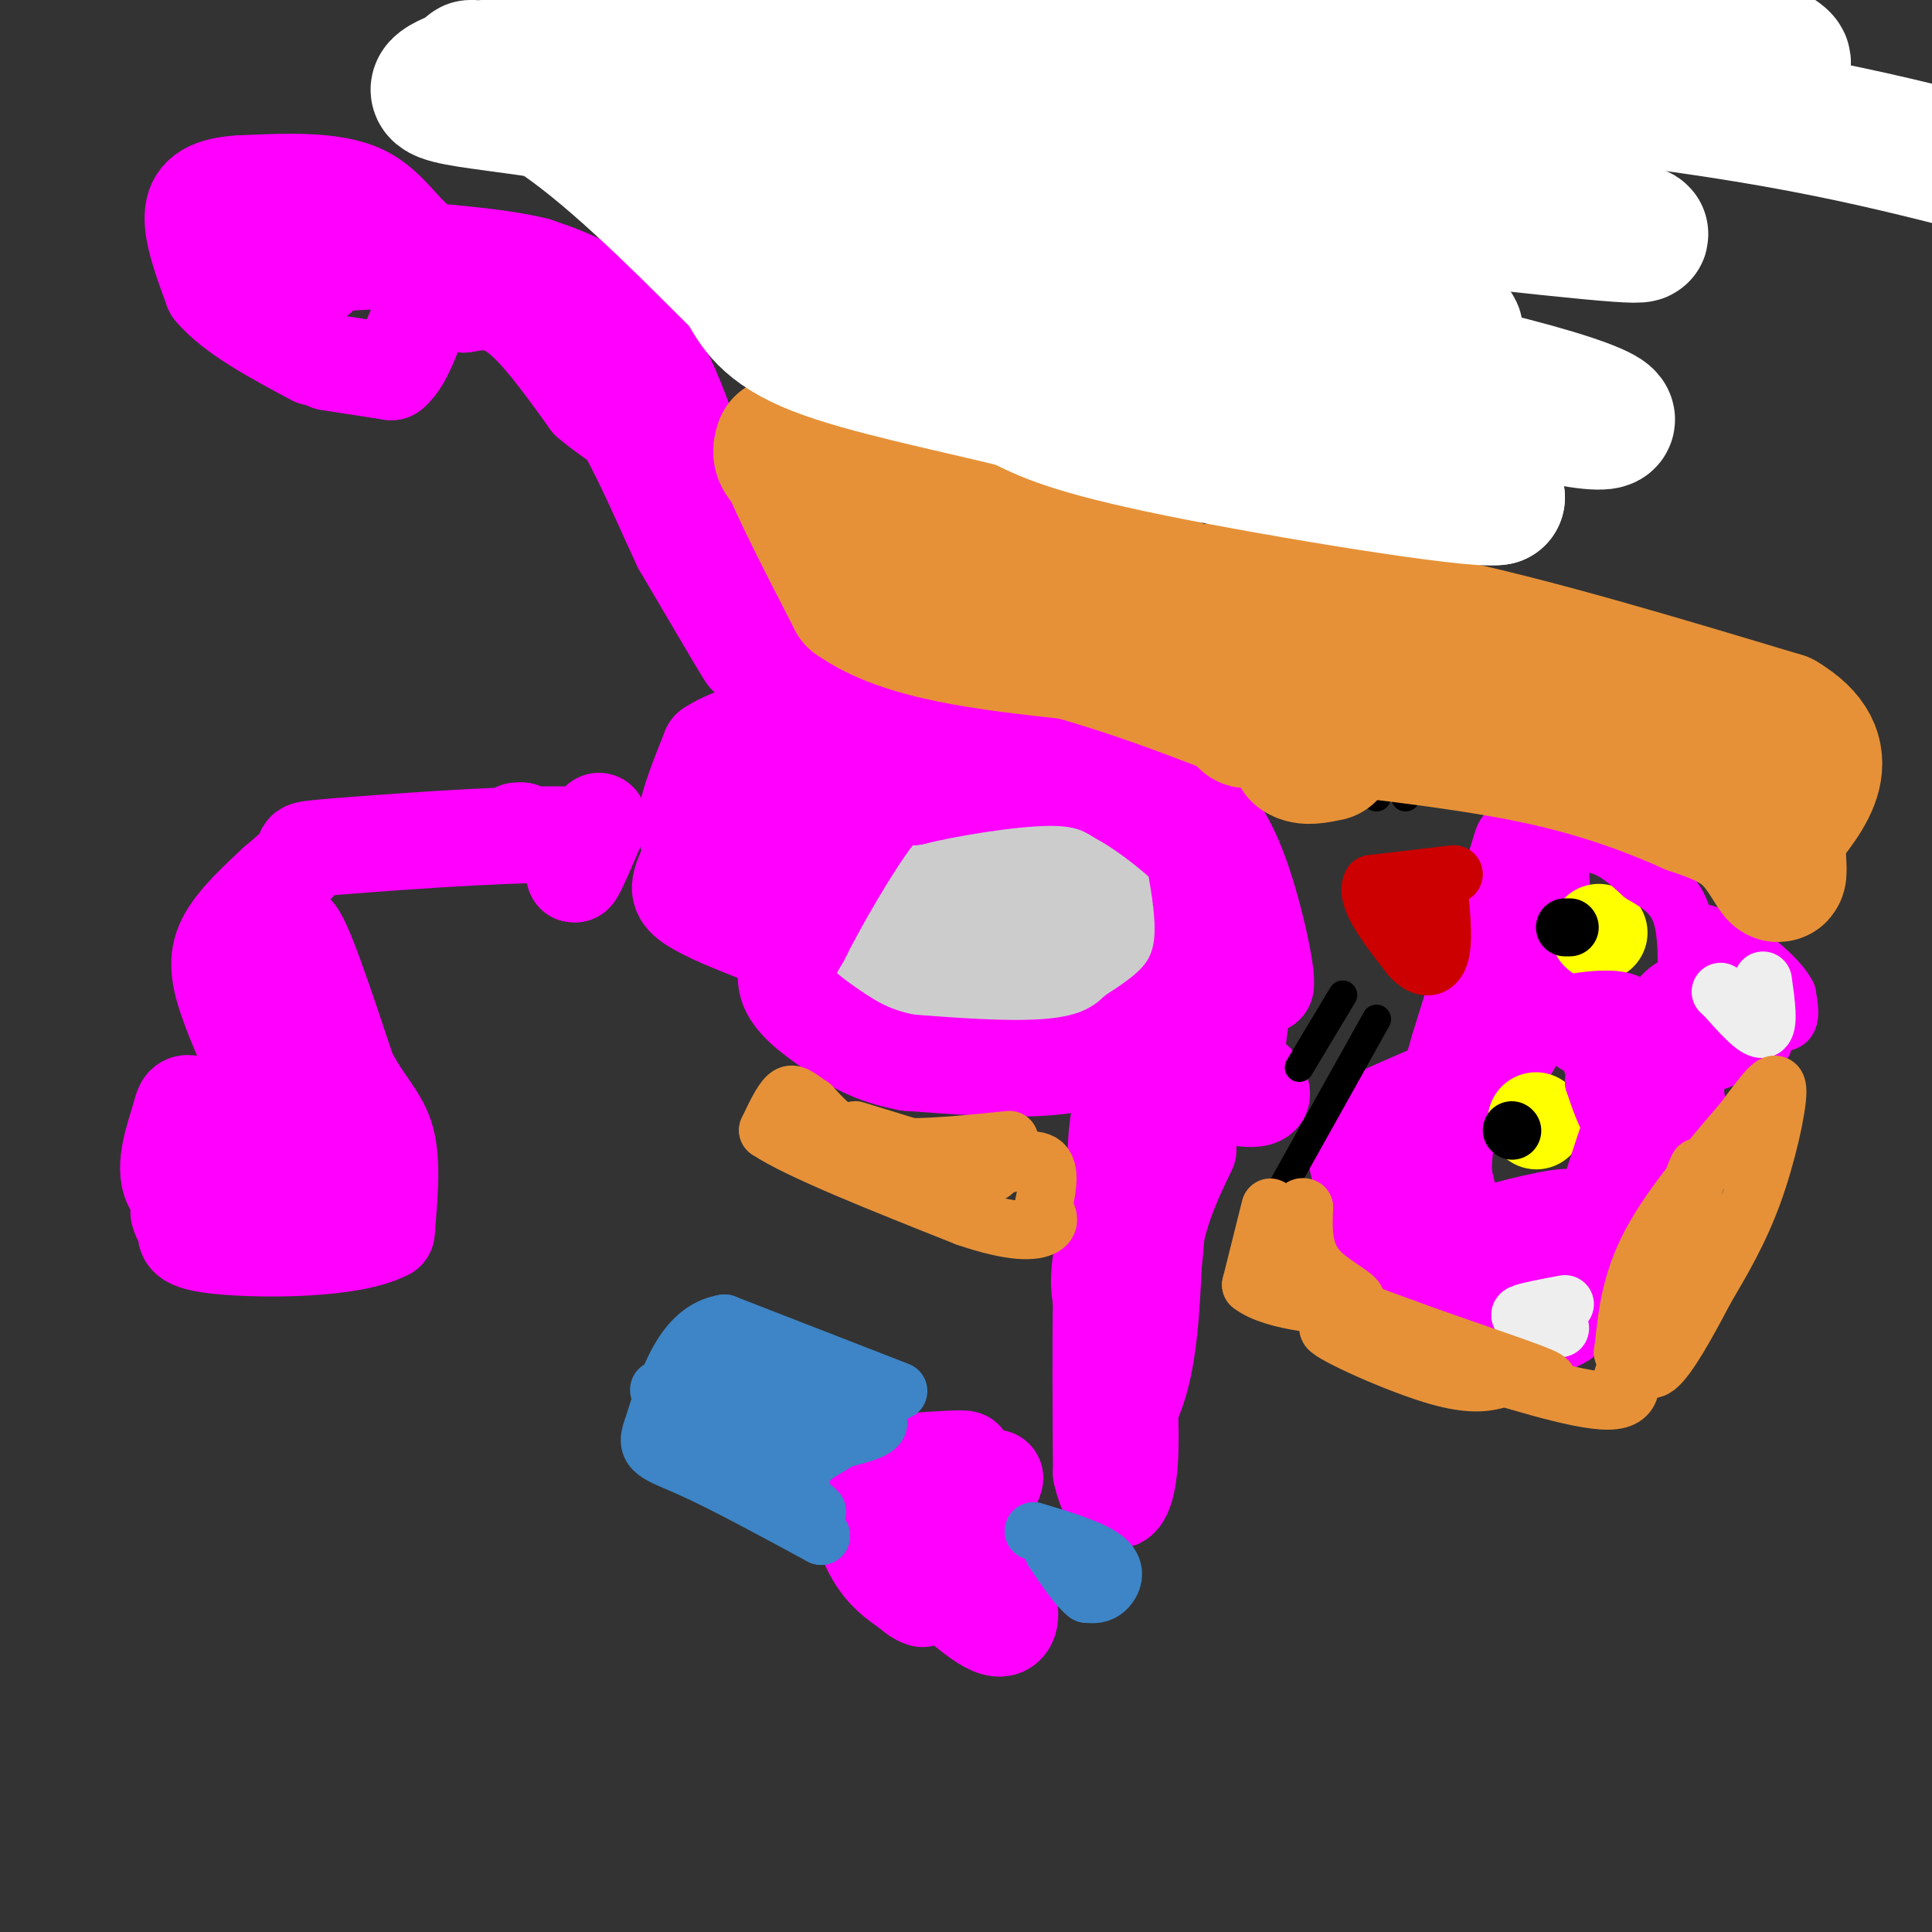 <svg viewBox='0 0 400 400' version='1.1' xmlns='http://www.w3.org/2000/svg' xmlns:xlink='http://www.w3.org/1999/xlink'><rect x="0" y="0" width="400" height="400" fill="#333333" stroke="none"/><g fill='none' stroke='#ff00ff' stroke-width='20' stroke-linecap='round' stroke-linejoin='round'><path d='M166,134c-3.583,-0.417 -7.167,-0.833 -11,-8c-3.833,-7.167 -7.917,-21.083 -12,-35'/><path d='M143,91c-3.167,-8.845 -5.083,-13.458 -8,-18c-2.917,-4.542 -6.833,-9.012 -11,-12c-4.167,-2.988 -8.583,-4.494 -13,-6'/><path d='M111,55c-5.833,-1.500 -13.917,-2.250 -22,-3'/><path d='M89,52c-5.422,-3.044 -7.978,-9.156 -14,-12c-6.022,-2.844 -15.511,-2.422 -25,-2'/><path d='M50,38c-6.289,0.311 -9.511,2.089 -10,6c-0.489,3.911 1.756,9.956 4,16'/><path d='M44,60c4.167,5.000 12.583,9.500 21,14'/><path d='M68,75c0.000,0.000 13.000,2.000 13,2'/><path d='M81,77c3.222,-2.533 4.778,-9.867 7,-13c2.222,-3.133 5.111,-2.067 8,-1'/><path d='M96,63c3.022,-0.511 6.578,-1.289 11,2c4.422,3.289 9.711,10.644 15,18'/><path d='M122,83c5.356,4.622 11.244,7.178 16,14c4.756,6.822 8.378,17.911 12,29'/><path d='M150,126c3.333,7.489 5.667,11.711 4,9c-1.667,-2.711 -7.333,-12.356 -13,-22'/><path d='M141,113c-5.093,-10.762 -11.324,-26.668 -20,-37c-8.676,-10.332 -19.797,-15.089 -26,-18c-6.203,-2.911 -7.486,-3.974 -14,-4c-6.514,-0.026 -18.257,0.987 -30,2'/><path d='M51,56c-7.111,-0.533 -9.889,-2.867 -7,-3c2.889,-0.133 11.444,1.933 20,4'/><path d='M64,57c3.333,0.667 1.667,0.333 0,0'/><path d='M124,170c-2.250,5.250 -4.500,10.500 -5,11c-0.500,0.500 0.750,-3.750 2,-8'/><path d='M121,173c-10.024,-0.833 -36.083,1.083 -48,2c-11.917,0.917 -9.690,0.833 -10,2c-0.310,1.167 -3.155,3.583 -6,6'/><path d='M57,183c-3.083,2.893 -7.792,7.125 -10,11c-2.208,3.875 -1.917,7.393 0,13c1.917,5.607 5.458,13.304 9,21'/><path d='M56,228c2.600,5.356 4.600,8.244 2,8c-2.600,-0.244 -9.800,-3.622 -17,-7'/><path d='M41,229c-3.262,-1.190 -2.917,-0.667 -4,3c-1.083,3.667 -3.595,10.476 -1,14c2.595,3.524 10.298,3.762 18,4'/><path d='M54,250c7.022,0.800 15.578,0.800 19,-1c3.422,-1.800 1.711,-5.400 0,-9'/><path d='M73,240c-1.726,-5.107 -6.042,-13.375 -9,-24c-2.958,-10.625 -4.560,-23.607 -3,-23c1.560,0.607 6.280,14.804 11,29'/><path d='M72,222c3.489,6.778 6.711,9.222 8,14c1.289,4.778 0.644,11.889 0,19'/><path d='M80,255c-7.244,3.800 -25.356,3.800 -34,3c-8.644,-0.800 -7.822,-2.400 -7,-4'/><path d='M39,254c-1.500,-1.167 -1.750,-2.083 -2,-3'/><path d='M107,172c0.000,0.000 1.000,0.000 1,0'/><path d='M108,172c0.000,0.000 0.100,0.100 0.1,0.1'/></g>
<g fill='none' stroke='#cccccc' stroke-width='20' stroke-linecap='round' stroke-linejoin='round'><path d='M187,181c3.750,-2.500 7.500,-5.000 12,-6c4.500,-1.000 9.750,-0.500 15,0'/><path d='M214,175c5.810,1.702 12.833,5.958 17,10c4.167,4.042 5.476,7.869 5,11c-0.476,3.131 -2.738,5.565 -5,8'/><path d='M231,204c-6.867,2.178 -21.533,3.622 -30,2c-8.467,-1.622 -10.733,-6.311 -13,-11'/><path d='M188,195c-1.055,-3.160 2.807,-5.560 10,-4c7.193,1.560 17.717,7.078 23,10c5.283,2.922 5.325,3.246 6,4c0.675,0.754 1.982,1.937 -1,3c-2.982,1.063 -10.253,2.007 -17,1c-6.747,-1.007 -12.970,-3.963 -16,-8c-3.030,-4.037 -2.866,-9.153 -1,-12c1.866,-2.847 5.433,-3.423 9,-4'/><path d='M201,185c4.479,-0.291 11.175,0.983 14,4c2.825,3.017 1.778,7.778 2,10c0.222,2.222 1.714,1.906 -3,3c-4.714,1.094 -15.632,3.598 -23,4c-7.368,0.402 -11.184,-1.299 -15,-3'/><path d='M176,203c1.667,-0.167 13.333,0.917 25,2'/></g>
<g fill='none' stroke='#ff00ff' stroke-width='20' stroke-linecap='round' stroke-linejoin='round'><path d='M246,163c-12.583,-5.583 -25.167,-11.167 -38,-13c-12.833,-1.833 -25.917,0.083 -39,2'/><path d='M169,152c-10.200,2.800 -16.200,8.800 -20,14c-3.800,5.200 -5.400,9.600 -7,14'/><path d='M142,180c-1.541,3.427 -1.894,4.996 1,7c2.894,2.004 9.033,4.444 13,6c3.967,1.556 5.760,2.226 6,0c0.240,-2.226 -1.074,-7.350 -1,-10c0.074,-2.650 1.537,-2.825 3,-3'/><path d='M164,180c2.690,-2.262 7.917,-6.417 11,-9c3.083,-2.583 4.024,-3.595 0,-4c-4.024,-0.405 -13.012,-0.202 -22,0'/><path d='M153,167c-4.119,1.214 -3.417,4.250 -5,6c-1.583,1.750 -5.452,2.214 -6,-1c-0.548,-3.214 2.226,-10.107 5,-17'/><path d='M147,155c6.333,-4.289 19.667,-6.511 33,-6c13.333,0.511 26.667,3.756 40,7'/><path d='M220,156c11.333,3.178 19.667,7.622 25,13c5.333,5.378 7.667,11.689 10,18'/><path d='M255,187c-0.167,-1.000 -5.583,-12.500 -11,-24'/><path d='M244,163c0.022,2.267 5.578,19.933 5,31c-0.578,11.067 -7.289,15.533 -14,20'/><path d='M235,214c-5.156,4.711 -11.044,6.489 -19,7c-7.956,0.511 -17.978,-0.244 -28,-1'/><path d='M188,220c-7.381,-1.321 -11.833,-4.125 -16,-7c-4.167,-2.875 -8.048,-5.821 -9,-9c-0.952,-3.179 1.024,-6.589 3,-10'/><path d='M166,194c3.444,-6.933 10.556,-19.267 15,-25c4.444,-5.733 6.222,-4.867 8,-4'/><path d='M189,165c6.800,-1.689 19.800,-3.911 28,-4c8.200,-0.089 11.600,1.956 15,4'/><path d='M232,165c6.600,3.689 15.600,10.911 21,18c5.400,7.089 7.200,14.044 9,21'/><path d='M262,204c0.600,-1.578 -2.400,-16.022 -6,-25c-3.600,-8.978 -7.800,-12.489 -12,-16'/><path d='M244,163c0.905,2.607 9.167,17.125 12,29c2.833,11.875 0.238,21.107 0,26c-0.238,4.893 1.881,5.446 4,6'/><path d='M260,224c1.024,1.560 1.583,2.458 1,3c-0.583,0.542 -2.310,0.726 -6,0c-3.690,-0.726 -9.345,-2.363 -15,-4'/><path d='M240,223c-4.733,5.867 -9.067,22.533 -11,32c-1.933,9.467 -1.467,11.733 -1,14'/><path d='M228,269c-0.167,8.333 -0.083,22.167 0,36'/><path d='M228,305c1.607,7.679 5.625,8.875 6,-5c0.375,-13.875 -2.893,-42.821 -3,-58c-0.107,-15.179 2.946,-16.589 6,-18'/><path d='M237,224c1.733,-0.133 3.067,8.533 3,19c-0.067,10.467 -1.533,22.733 -3,35'/><path d='M237,278c-2.369,10.024 -6.792,17.583 -7,19c-0.208,1.417 3.798,-3.310 6,-11c2.202,-7.690 2.601,-18.345 3,-29'/><path d='M239,257c1.667,-8.000 4.333,-13.500 7,-19'/><path d='M206,306c-3.667,10.417 -7.333,20.833 -7,25c0.333,4.167 4.667,2.083 9,0'/><path d='M208,331c1.756,2.000 1.644,7.000 -2,6c-3.644,-1.000 -10.822,-8.000 -18,-15'/><path d='M188,322c-5.036,-4.476 -8.625,-8.167 -10,-11c-1.375,-2.833 -0.536,-4.810 1,-6c1.536,-1.190 3.768,-1.595 6,-2'/><path d='M185,303c4.222,-0.578 11.778,-1.022 14,-1c2.222,0.022 -0.889,0.511 -4,1'/><path d='M195,303c-3.988,0.821 -11.958,2.375 -15,6c-3.042,3.625 -1.155,9.321 1,13c2.155,3.679 4.577,5.339 7,7'/><path d='M188,329c1.667,1.500 2.333,1.750 3,2'/><path d='M315,175c0.000,0.000 -13.000,42.000 -13,42'/><path d='M302,217c-2.422,8.222 -1.978,7.778 -5,9c-3.022,1.222 -9.511,4.111 -16,7'/><path d='M281,233c-1.833,4.833 1.583,13.417 5,22'/><path d='M286,255c1.622,5.111 3.178,6.889 6,8c2.822,1.111 6.911,1.556 11,2'/><path d='M303,265c3.298,-0.083 6.042,-1.292 6,-2c-0.042,-0.708 -2.869,-0.917 -5,-4c-2.131,-3.083 -3.565,-9.042 -5,-15'/><path d='M299,244c-0.500,-5.000 0.750,-10.000 2,-15'/><path d='M301,229c2.489,-4.067 7.711,-6.733 11,-11c3.289,-4.267 4.644,-10.133 6,-16'/><path d='M318,202c1.289,-6.889 1.511,-16.111 1,-21c-0.511,-4.889 -1.756,-5.444 -3,-6'/></g>
<g fill='none' stroke='#ffff00' stroke-width='20' stroke-linecap='round' stroke-linejoin='round'><path d='M318,232c0.000,0.000 0.100,0.100 0.1,0.1'/><path d='M331,193c0.000,0.000 0.100,0.100 0.1,0.1'/></g>
<g fill='none' stroke='#000000' stroke-width='12' stroke-linecap='round' stroke-linejoin='round'><path d='M313,234c0.000,0.000 0.100,0.100 0.1,0.1'/><path d='M325,192c0.000,0.000 -1.000,0.000 -1,0'/></g>
<g fill='none' stroke='#ff00ff' stroke-width='12' stroke-linecap='round' stroke-linejoin='round'><path d='M319,175c4.250,-0.500 8.500,-1.000 12,0c3.500,1.000 6.250,3.500 9,6'/><path d='M340,181c3.133,1.911 6.467,3.689 8,8c1.533,4.311 1.267,11.156 1,18'/><path d='M349,207c0.244,3.778 0.356,4.222 -4,4c-4.356,-0.222 -13.178,-1.111 -22,-2'/><path d='M323,209c-1.247,-0.955 6.635,-2.341 11,-2c4.365,0.341 5.211,2.411 6,4c0.789,1.589 1.520,2.697 0,4c-1.520,1.303 -5.291,2.801 -8,3c-2.709,0.199 -4.354,-0.900 -6,-2'/><path d='M326,216c-0.041,-0.893 2.855,-2.126 5,-2c2.145,0.126 3.539,1.611 5,4c1.461,2.389 2.989,5.683 3,8c0.011,2.317 -1.494,3.659 -3,5'/><path d='M336,231c-2.679,-2.405 -7.875,-10.917 -6,-13c1.875,-2.083 10.821,2.262 15,6c4.179,3.738 3.589,6.869 3,10'/><path d='M348,234c-1.667,2.533 -7.333,3.867 -11,2c-3.667,-1.867 -5.333,-6.933 -7,-12'/><path d='M330,224c-0.120,-0.169 3.081,5.408 5,9c1.919,3.592 2.555,5.198 -1,9c-3.555,3.802 -11.301,9.801 -17,12c-5.699,2.199 -9.349,0.600 -13,-1'/><path d='M304,253c2.778,-1.533 16.222,-4.867 20,-5c3.778,-0.133 -2.111,2.933 -8,6'/><path d='M316,254c-3.200,4.622 -7.200,13.178 -6,17c1.200,3.822 7.600,2.911 14,2'/><path d='M324,273c2.036,-2.071 0.125,-8.250 1,-10c0.875,-1.750 4.536,0.929 6,3c1.464,2.071 0.732,3.536 0,5'/><path d='M331,271c-0.861,1.963 -3.014,4.372 -6,6c-2.986,1.628 -6.804,2.477 -10,2c-3.196,-0.477 -5.770,-2.279 -7,-4c-1.230,-1.721 -1.115,-3.360 -1,-5'/><path d='M307,270c4.667,-5.667 16.833,-17.333 29,-29'/><path d='M336,241c7.311,-10.022 11.089,-20.578 13,-23c1.911,-2.422 1.956,3.289 2,9'/><path d='M351,227c0.893,3.595 2.125,8.083 -3,16c-5.125,7.917 -16.607,19.262 -20,18c-3.393,-1.262 1.304,-15.131 6,-29'/><path d='M334,232c2.714,-11.298 6.500,-25.042 13,-28c6.500,-2.958 15.714,4.869 20,7c4.286,2.131 3.643,-1.435 3,-5'/><path d='M370,206c-1.298,-2.750 -6.042,-7.125 -11,-10c-4.958,-2.875 -10.131,-4.250 -10,-2c0.131,2.250 5.565,8.125 11,14'/><path d='M360,208c1.536,4.632 -0.124,9.211 -3,11c-2.876,1.789 -6.967,0.789 -7,-1c-0.033,-1.789 3.990,-4.368 7,-5c3.010,-0.632 5.005,0.684 7,2'/><path d='M364,215c1.333,0.500 1.167,0.750 1,1'/></g>
<g fill='none' stroke='#eeeeee' stroke-width='12' stroke-linecap='round' stroke-linejoin='round'><path d='M323,275c0.000,0.000 -1.000,0.000 -1,0'/><path d='M364,205c0.000,0.000 0.100,0.100 0.1,0.1'/><path d='M365,203c0.667,4.750 1.333,9.500 0,10c-1.333,0.500 -4.667,-3.250 -8,-7'/><path d='M357,206c-1.333,-1.167 -0.667,-0.583 0,0'/><path d='M324,270c-4.000,0.750 -8.000,1.500 -9,2c-1.000,0.500 1.000,0.750 3,1'/><path d='M318,273c0.500,0.167 0.250,0.083 0,0'/></g>
<g fill='none' stroke='#cc0000' stroke-width='12' stroke-linecap='round' stroke-linejoin='round'><path d='M301,181c0.000,0.000 -17.000,2.000 -17,2'/><path d='M284,183c-1.500,2.833 3.250,8.917 8,15'/><path d='M292,198c2.578,2.911 5.022,2.689 6,0c0.978,-2.689 0.489,-7.844 0,-13'/><path d='M298,185c-0.833,-1.667 -2.917,0.667 -5,3'/></g>
<g fill='none' stroke='#000000' stroke-width='6' stroke-linecap='round' stroke-linejoin='round'><path d='M278,206c0.000,0.000 -9.000,15.000 -9,15'/><path d='M285,211c0.000,0.000 -19.000,34.000 -19,34'/><path d='M285,165c0.000,0.000 -12.000,-28.000 -12,-28'/><path d='M291,165c0.000,0.000 -4.000,-32.000 -4,-32'/></g>
<g fill='none' stroke='#ff9900' stroke-width='28' stroke-linecap='round' stroke-linejoin='round'><path d='M235,114c-5.500,0.917 -11.000,1.833 -21,-1c-10.000,-2.833 -24.500,-9.417 -39,-16'/><path d='M175,97c-7.667,-3.000 -7.333,-2.500 -7,-2'/></g>
<g fill='none' stroke='#e69138' stroke-width='28' stroke-linecap='round' stroke-linejoin='round'><path d='M243,121c0.000,0.000 -69.000,-20.000 -69,-20'/><path d='M174,101c-13.500,-4.833 -12.750,-6.917 -12,-9'/><path d='M162,92c0.500,3.833 7.750,17.917 15,32'/><path d='M177,124c10.000,7.167 27.500,9.083 45,11'/><path d='M222,135c12.833,3.667 22.417,7.333 32,11'/><path d='M254,146c5.778,2.956 4.222,4.844 3,1c-1.222,-3.844 -2.111,-13.422 -3,-23'/><path d='M254,124c-0.500,-3.833 -0.250,-1.917 0,0'/><path d='M240,122c0.000,0.000 56.000,7.000 56,7'/><path d='M296,129c21.500,4.500 47.250,12.250 73,20'/><path d='M369,149c12.000,7.167 5.500,15.083 -1,23'/><path d='M368,172c0.060,6.000 0.708,9.500 0,9c-0.708,-0.500 -2.774,-5.000 -6,-8c-3.226,-3.000 -7.613,-4.500 -12,-6'/><path d='M350,167c-6.400,-2.844 -16.400,-6.956 -30,-10c-13.600,-3.044 -30.800,-5.022 -48,-7'/><path d='M272,150c-8.400,-1.356 -5.400,-1.244 -4,0c1.400,1.244 1.200,3.622 1,6'/><path d='M269,156c1.167,1.000 3.583,0.500 6,0'/></g>
<g fill='none' stroke='#e69138' stroke-width='12' stroke-linecap='round' stroke-linejoin='round'><path d='M209,236c-10.583,1.083 -21.167,2.167 -28,1c-6.833,-1.167 -9.917,-4.583 -13,-8'/><path d='M168,229c-2.956,-2.000 -3.844,-3.000 -5,-2c-1.156,1.000 -2.578,4.000 -4,7'/><path d='M159,234c6.167,4.167 23.583,11.083 41,18'/><path d='M200,252c9.933,3.422 14.267,2.978 16,2c1.733,-0.978 0.867,-2.489 0,-4'/><path d='M216,250c0.489,-2.667 1.711,-7.333 0,-9c-1.711,-1.667 -6.356,-0.333 -11,1'/><path d='M205,242c-9.089,-1.978 -26.311,-7.422 -28,-8c-1.689,-0.578 12.156,3.711 26,8'/><path d='M203,242c4.333,1.333 2.167,0.667 0,0'/><path d='M263,250c0.000,0.000 -4.000,16.000 -4,16'/><path d='M259,266c4.512,3.643 17.792,4.750 21,4c3.208,-0.750 -3.655,-3.357 -7,-7c-3.345,-3.643 -3.173,-8.321 -3,-13'/><path d='M270,250c-1.143,-0.786 -2.500,3.750 -4,7c-1.500,3.250 -3.143,5.214 1,8c4.143,2.786 14.071,6.393 24,10'/><path d='M291,275c10.267,3.778 23.933,8.222 28,10c4.067,1.778 -1.467,0.889 -7,0'/><path d='M312,285c-2.571,0.679 -5.500,2.375 -14,0c-8.500,-2.375 -22.571,-8.821 -23,-10c-0.429,-1.179 12.786,2.911 26,7'/><path d='M301,282c11.022,3.311 25.578,8.089 32,8c6.422,-0.089 4.711,-5.044 3,-10'/><path d='M336,280c0.689,-5.022 0.911,-12.578 5,-21c4.089,-8.422 12.044,-17.711 20,-27'/><path d='M361,232c4.857,-6.548 7.000,-9.417 7,-6c0.000,3.417 -2.143,13.119 -5,21c-2.857,7.881 -6.429,13.940 -10,20'/><path d='M353,267c-3.601,6.893 -7.604,14.126 -10,16c-2.396,1.874 -3.183,-1.611 -1,-11c2.183,-9.389 7.338,-24.683 9,-29c1.662,-4.317 -0.169,2.341 -2,9'/><path d='M349,252c-2.500,7.000 -7.750,20.000 -13,33'/></g>
<g fill='none' stroke='#3d85c6' stroke-width='12' stroke-linecap='round' stroke-linejoin='round'><path d='M186,288c0.000,0.000 -36.000,-14.000 -36,-14'/><path d='M150,274c-8.500,1.333 -11.750,11.667 -15,22'/><path d='M135,296c-1.756,4.578 1.356,5.022 8,8c6.644,2.978 16.822,8.489 27,14'/><path d='M170,318c-2.455,-3.152 -22.091,-18.030 -24,-20c-1.909,-1.970 13.909,8.970 20,13c6.091,4.030 2.455,1.152 -3,-3c-5.455,-4.152 -12.727,-9.576 -20,-15'/><path d='M143,293c-5.524,-4.000 -9.333,-6.500 -4,-5c5.333,1.500 19.810,7.000 23,7c3.190,0.000 -4.905,-5.500 -13,-11'/><path d='M149,284c4.867,-0.200 23.533,4.800 30,8c6.467,3.200 0.733,4.600 -5,6'/><path d='M174,298c-2.289,1.689 -5.511,2.911 -7,5c-1.489,2.089 -1.244,5.044 -1,8'/><path d='M214,317c6.244,1.889 12.489,3.778 15,6c2.511,2.222 1.289,4.778 0,6c-1.289,1.222 -2.644,1.111 -4,1'/><path d='M225,330c-1.833,-1.333 -4.417,-5.167 -7,-9'/></g>
<g fill='none' stroke='#ffffff' stroke-width='28' stroke-linecap='round' stroke-linejoin='round'><path d='M209,43c-41.399,-9.191 -82.797,-18.383 -66,-22c16.797,-3.617 91.791,-1.660 129,0c37.209,1.660 36.633,3.024 31,4c-5.633,0.976 -16.324,1.565 -30,0c-13.676,-1.565 -30.338,-5.282 -47,-9'/><path d='M226,16c24.467,-1.089 109.133,0.689 132,0c22.867,-0.689 -16.067,-3.844 -55,-7'/><path d='M301,8c12.191,-1.644 24.382,-3.288 33,-4c8.618,-0.712 13.663,-0.491 19,1c5.337,1.491 10.968,4.251 14,6c3.032,1.749 3.466,2.486 -2,4c-5.466,1.514 -16.832,3.804 -32,6c-15.168,2.196 -34.137,4.297 -53,6c-18.863,1.703 -37.619,3.009 -48,4c-10.381,0.991 -12.386,1.667 -24,0c-11.614,-1.667 -32.836,-5.676 -13,-4c19.836,1.676 80.729,9.037 109,13c28.271,3.963 23.919,4.529 28,6c4.081,1.471 16.595,3.849 -3,2c-19.595,-1.849 -71.297,-7.924 -123,-14'/><path d='M206,34c-21.203,-0.874 -12.709,3.942 20,13c32.709,9.058 89.635,22.358 72,22c-17.635,-0.358 -109.830,-14.374 -117,-15c-7.170,-0.626 70.685,12.139 112,21c41.315,8.861 46.090,13.817 34,12c-12.090,-1.817 -41.045,-10.409 -70,-19'/><path d='M257,68c-19.488,-4.952 -33.208,-7.833 -33,-4c0.208,3.833 14.345,14.381 31,22c16.655,7.619 35.827,12.310 55,17'/><path d='M310,103c-4.644,0.867 -43.756,-5.467 -66,-10c-22.244,-4.533 -27.622,-7.267 -33,-10'/><path d='M211,83c-13.800,-3.422 -31.800,-6.978 -42,-11c-10.200,-4.022 -12.600,-8.511 -15,-13'/><path d='M154,59c-8.828,-8.668 -23.397,-23.839 -36,-33c-12.603,-9.161 -23.239,-12.313 -20,-12c3.239,0.313 20.354,4.089 36,10c15.646,5.911 29.823,13.955 44,22'/><path d='M178,46c-0.152,-0.557 -22.531,-12.951 -45,-19c-22.469,-6.049 -45.026,-5.753 -42,-9c3.026,-3.247 31.636,-10.035 68,-13c36.364,-2.965 80.483,-2.106 108,-1c27.517,1.106 38.434,2.459 22,3c-16.434,0.541 -60.217,0.271 -104,0'/><path d='M185,7c9.067,1.733 83.733,6.067 132,11c48.267,4.933 70.133,10.467 92,16'/></g>
</svg>